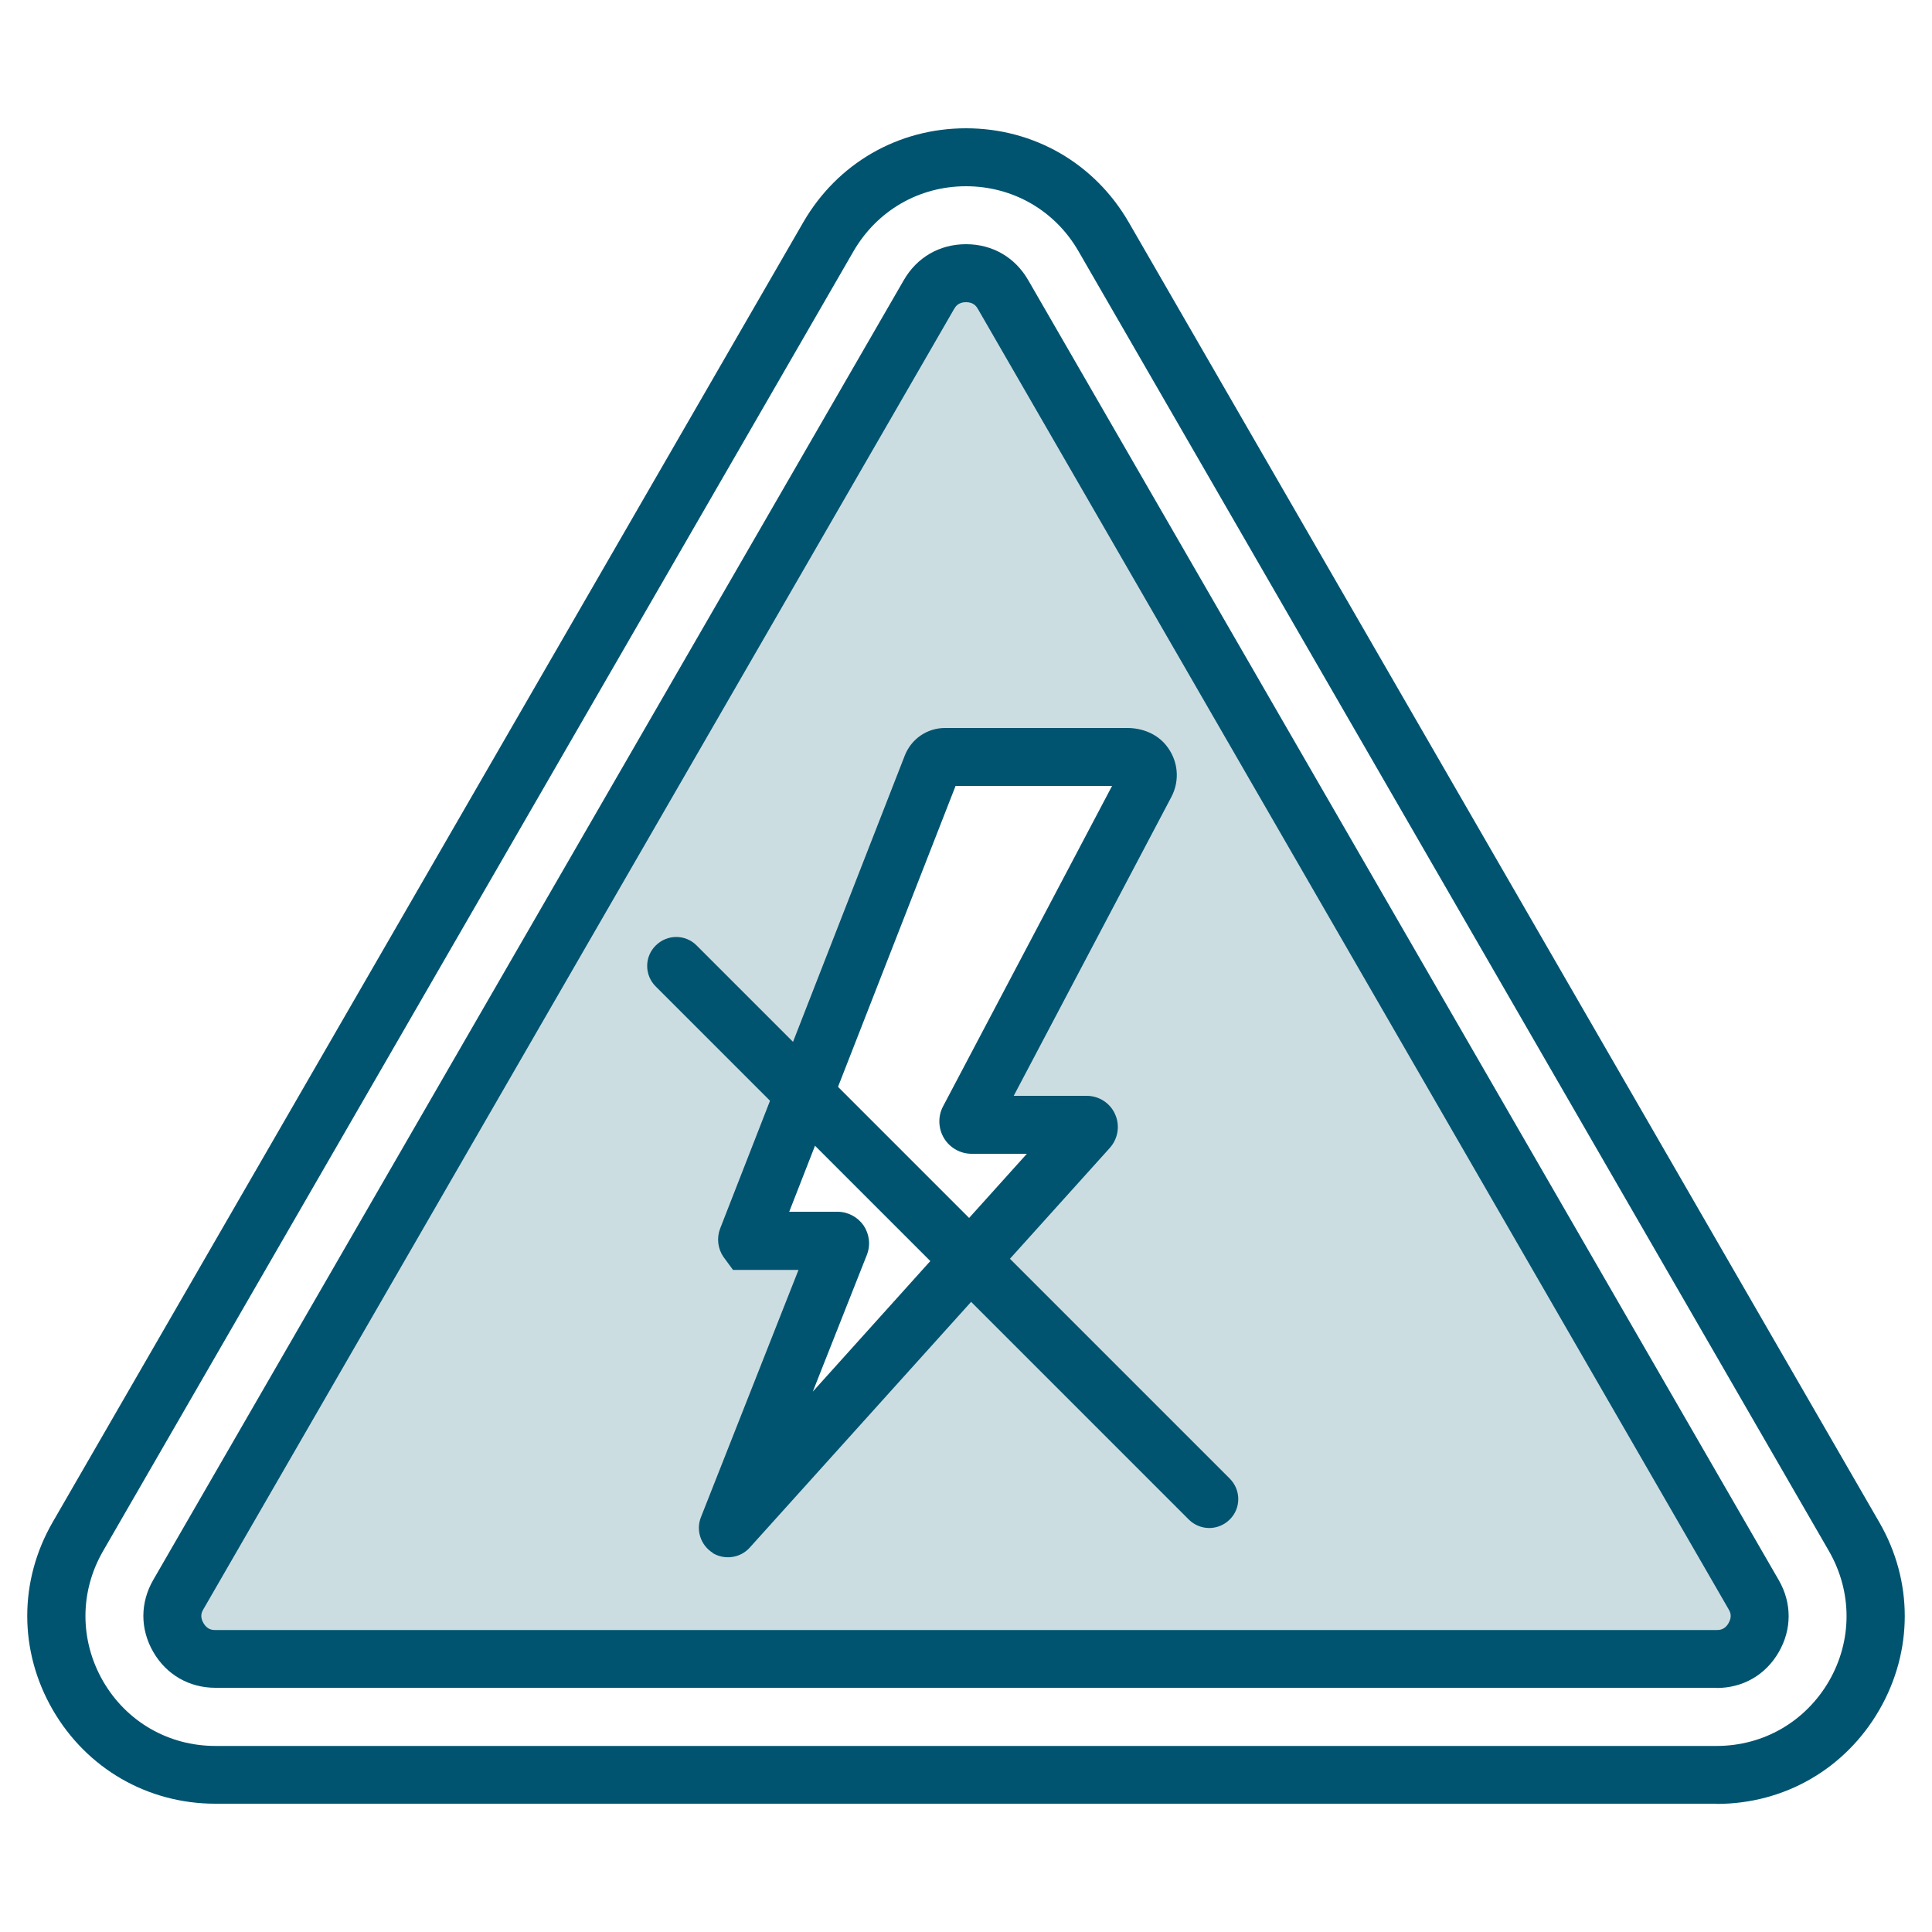 <?xml version="1.0" encoding="UTF-8"?>
<svg xmlns="http://www.w3.org/2000/svg" viewBox="0 0 100 100">
  <defs>
    <style>
      .cls-1 {
        fill: #005470;
      }

      .cls-2 {
        fill: none;
      }

      .cls-3 {
        fill: #ccdde2;
      }
    </style>
  </defs>
  <g id="BORDER">
    <rect class="cls-2" width="100" height="100"/>
  </g>
  <g id="Layer_123" data-name="Layer 123">
    <g>
      <path class="cls-3" d="M90.77,82.54L51.92,15.24c-.56-.96-1.44-1.11-1.92-1.11s-1.36.14-1.92,1.11L9.23,82.54c-.56.96-.24,1.8,0,2.22s.81,1.11,1.92,1.11h77.7c1.11,0,1.68-.69,1.92-1.11.24-.41.56-1.25,0-2.22ZM59.32,40.55l-9.18,17.42c-.06.11.02.25.15.25h5.98c.1,0,.15.12.08.19l-18.63,20.69s-.06,0-.05-.03l5.8-14.67c.03-.09-.03-.18-.12-.18h-4.61s-.07-.04-.06-.08l9.56-24.48c.11-.29.39-.48.7-.48h9.55c.7,0,1.16.75.83,1.37Z"/>
      <path class="cls-1" d="M88.85,93.36H11.15c-3.51,0-6.66-1.82-8.42-4.86-1.76-3.04-1.76-6.68,0-9.72L41.58,11.5c1.76-3.04,4.9-4.86,8.42-4.86s6.66,1.82,8.42,4.86l38.85,67.29c1.76,3.04,1.76,6.67,0,9.72-1.76,3.04-4.9,4.86-8.42,4.86ZM42.88,12.25l1.3.75L5.33,80.29c-1.21,2.1-1.21,4.61,0,6.72,1.21,2.1,3.39,3.36,5.82,3.36h77.7c2.43,0,4.6-1.26,5.82-3.36,1.21-2.1,1.21-4.61,0-6.72L55.82,13c-1.21-2.1-3.39-3.36-5.82-3.36s-4.6,1.26-5.82,3.36l-1.3-.75Z"/>
      <path class="cls-1" d="M88.85,87.36H11.15c-1.36,0-2.54-.68-3.22-1.86-.68-1.18-.68-2.54,0-3.72L46.78,14.5c.68-1.18,1.85-1.86,3.22-1.86s2.54.68,3.22,1.86l38.85,67.29c.68,1.18.68,2.54,0,3.72-.68,1.18-1.85,1.86-3.22,1.86ZM50,15.64c-.41,0-.55.24-.62.36L10.53,83.29c-.07.12-.21.36,0,.72.21.36.49.36.62.36h77.7c.13,0,.42,0,.62-.36.21-.36.07-.6,0-.72L50.62,16c-.07-.12-.21-.36-.62-.36Z"/>
      <path class="cls-1" d="M36.9,80.38h0c-.63-.39-.89-1.17-.62-1.85l5.05-12.8h-3.39l-.5-.68c-.29-.43-.35-.97-.17-1.45l9.56-24.49c.34-.87,1.16-1.43,2.09-1.43h9.43c.77,0,1.53.3,2.01.9.63.78.72,1.81.27,2.67l-8.16,15.47h3.78c.64,0,1.22.38,1.47.96.26.58.15,1.26-.28,1.74l-18.63,20.68c-.49.55-1.31.66-1.93.28ZM40.85,62.72h2.5c.54,0,1.04.27,1.35.71.3.45.37,1.01.17,1.52l-2.8,7.08,11.08-12.31h-2.86c-.58,0-1.13-.31-1.43-.81s-.32-1.13-.05-1.64l8.75-16.59h-8.1l-8.61,22.04ZM43.35,65.72h0,0ZM55.23,57.41h0s0,0,0,0Z"/>
      <path class="cls-1" d="M62.59,79.09c-.38,0-.77-.15-1.06-.44l-27.59-27.59c-.59-.59-.59-1.54,0-2.12.59-.59,1.54-.59,2.12,0l27.59,27.59c.59.59.59,1.54,0,2.12-.29.29-.68.44-1.06.44Z"/>
    </g>
  </g>
</svg>
